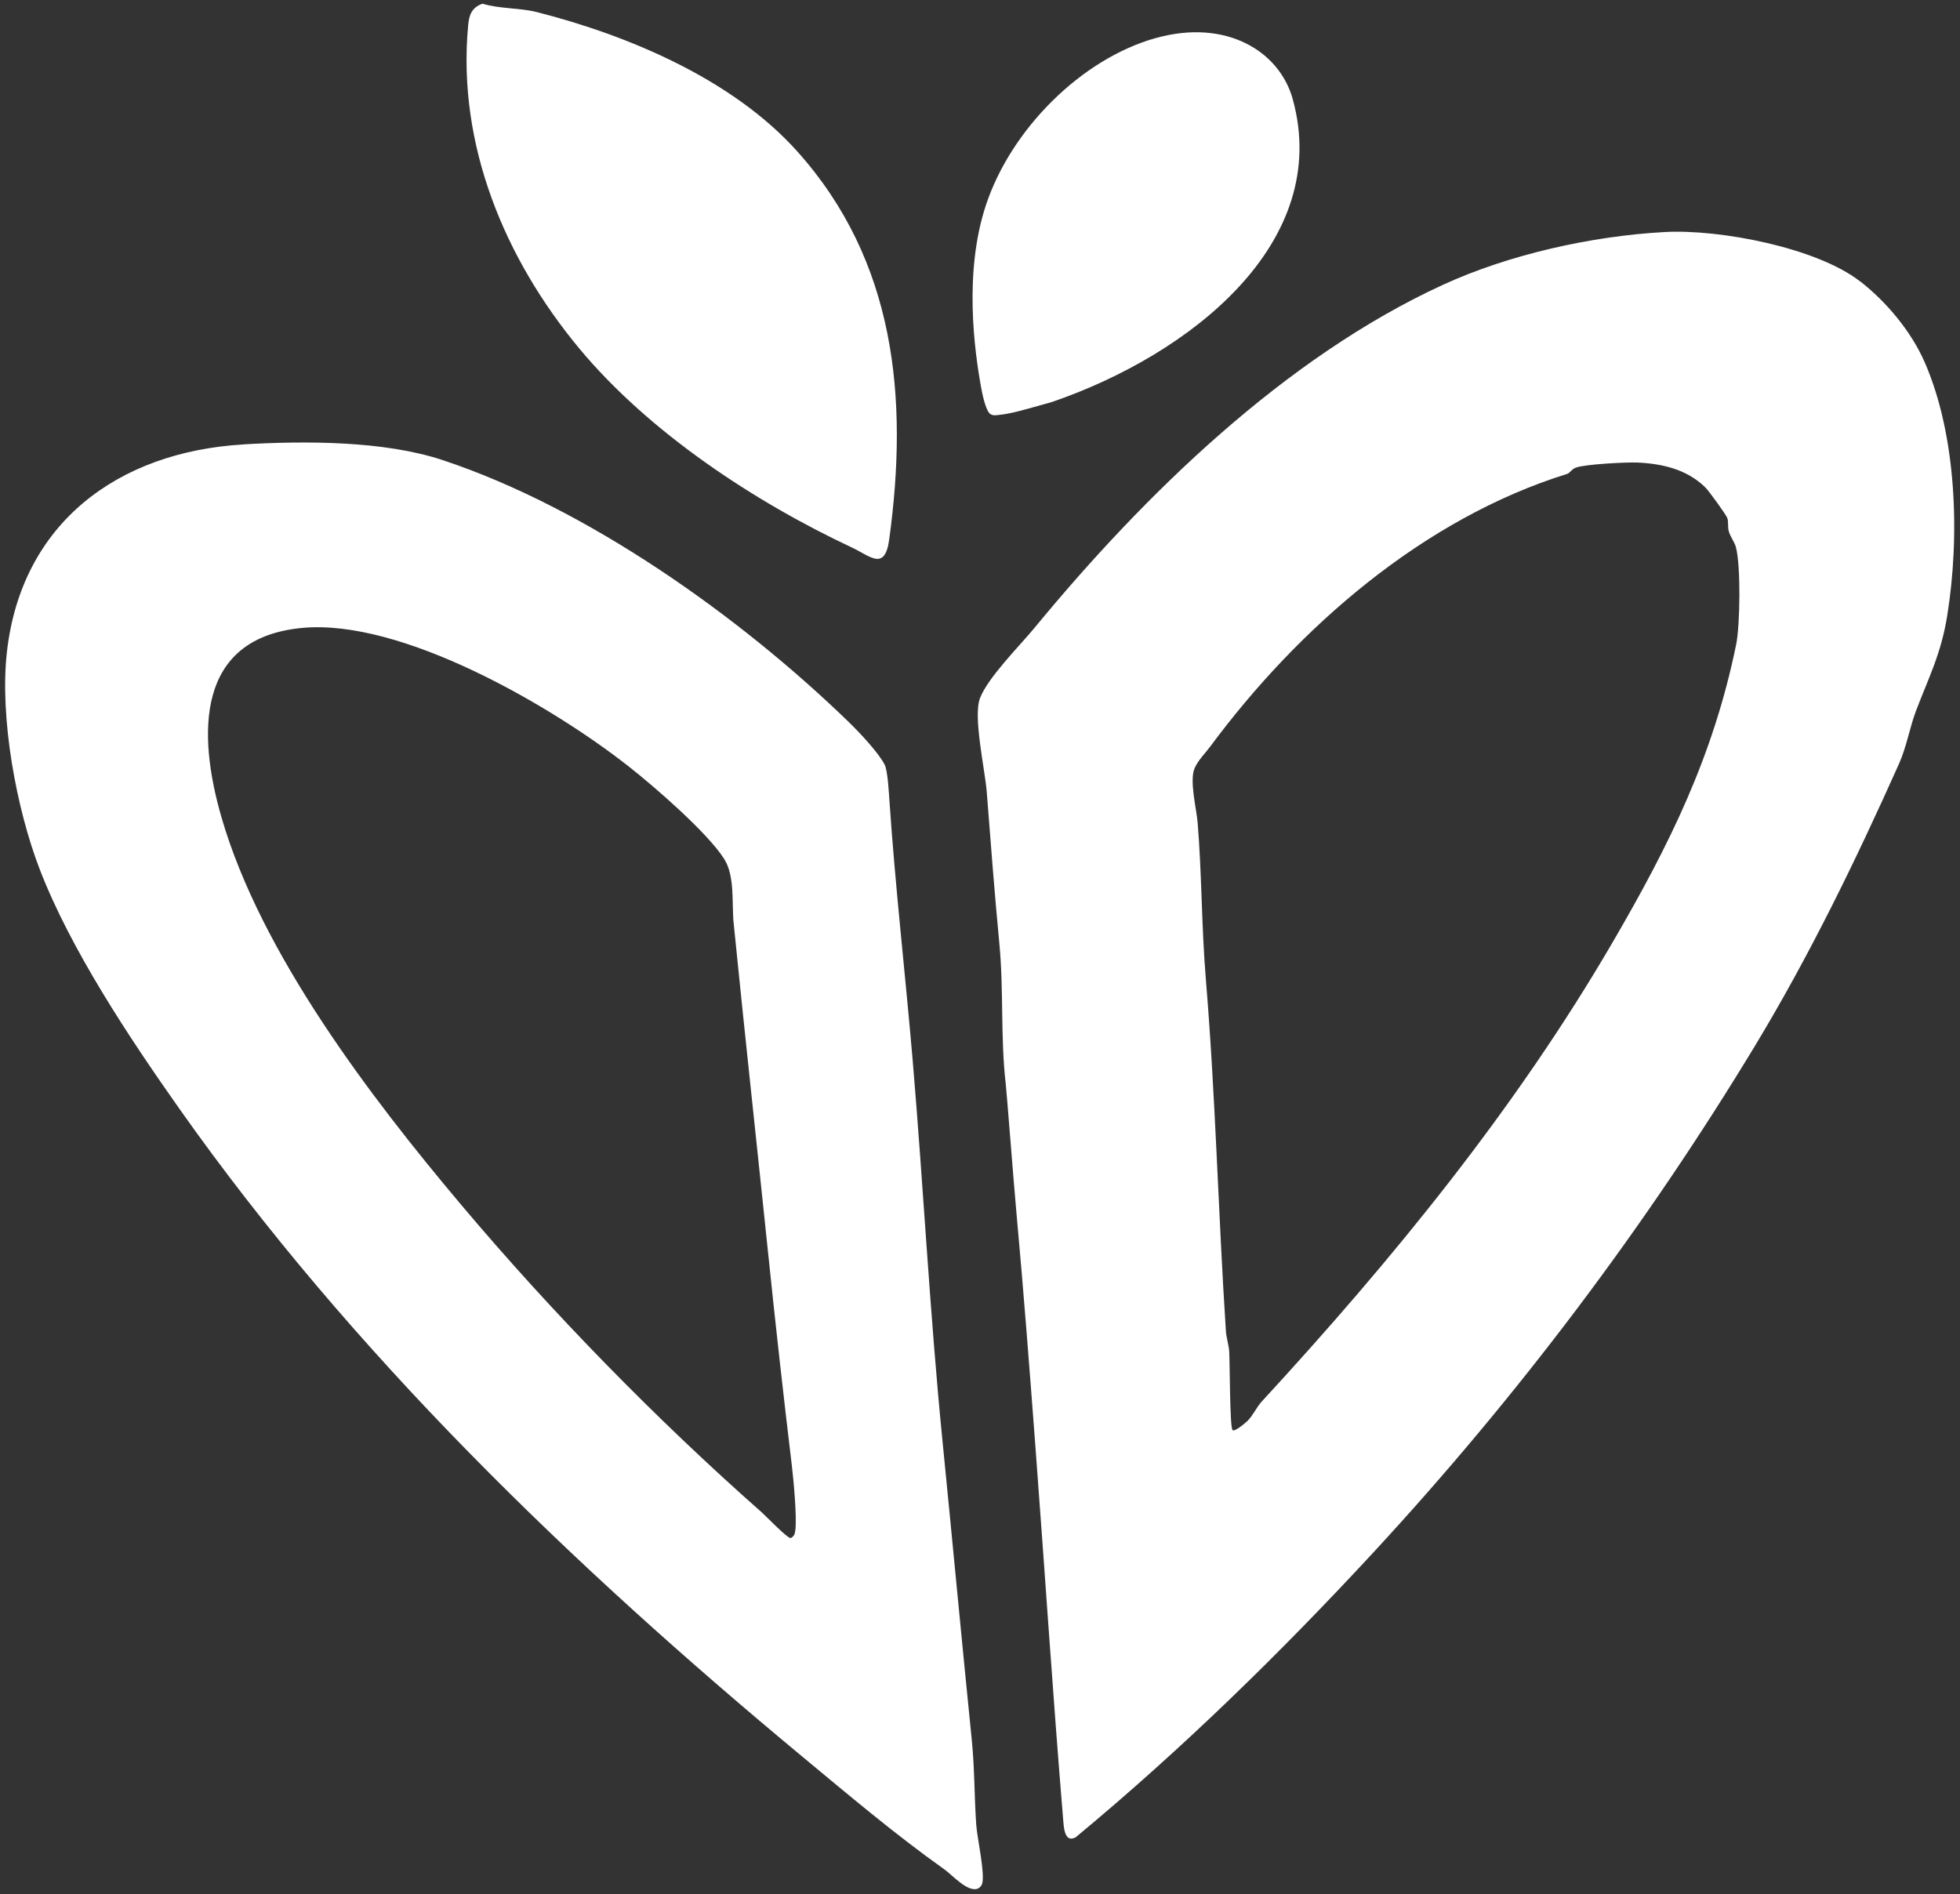 <svg xmlns="http://www.w3.org/2000/svg" fill="none" viewBox="0 0 328 317" height="317" width="328">
<rect x="0" y="0" width="328" height="317" fill="#333333" stroke="none"/>
<path fill="white" d="M311.31 47.1C315.7 50.52 319.85 55.5 322.08 60.6C327.45 72.87 328.01 89.69 325.86 103.04C324.83 109.46 322.76 113.37 320.61 119.04C319.61 121.68 319.06 125 317.77 127.88C310.54 144.03 302.77 160.04 293.57 175.23C275.37 205.28 253.99 233.69 229.79 259.86C214.28 276.63 197.7 292.84 180.01 307.49C178.09 308.51 178.02 305.73 177.9 304.31C176.19 283.67 174.85 262.99 173.29 242.33C172.3 229.2 171.3 216.11 170.1 203.01C169.57 197.14 168.46 182.66 168.31 181.42C167.42 173.85 167.98 165.63 167.25 158.04C166.44 149.52 165.79 141.1 165.13 132.54C164.84 128.85 162.82 119.96 163.99 116.87C165.31 113.39 170.66 108.07 173.11 105.09C191.52 82.73 215.05 59.82 241.44 47.68C252.45 42.62 266.26 39.5 278.64 38.83C287.83 38.34 304.05 41.45 311.3 47.11M206.26 239.34C206.61 239.68 208.42 238.14 208.76 237.81C209.64 236.95 210.36 235.41 211.11 234.6C233.03 210.81 253.65 185.56 269.91 157.63C279.37 141.38 286.71 126.59 290.54 107.87C291.2 104.63 291.34 94.66 290.49 91.54C290.25 90.66 289.54 89.83 289.29 88.85C289.09 88.1 289.31 87.25 289.02 86.61C288.75 86.01 286 82.19 285.41 81.6C282.35 78.57 278.23 77.6 274.02 77.41C272.17 77.33 265.24 77.69 263.72 78.26C262.98 78.54 262.73 79.16 262.26 79.31C238.23 86.79 217.33 104.95 202.5 124.98C201.72 126.03 200.55 127.16 199.93 128.53C199 130.59 200.23 135.37 200.42 137.65C201.13 146.34 201.07 155.14 201.79 163.82C203.42 183.41 203.87 203.17 205.15 222.77C205.22 223.82 205.62 225.07 205.7 226.12C205.82 227.85 205.79 238.87 206.26 239.33M40.74 74.37C51.06 73.77 64.23 73.75 74.04 76.99C98.21 84.99 123.76 103.1 142.08 120.88C143.75 122.5 147.08 126.02 148.06 128.01C148.55 129.01 148.75 132.59 148.84 133.96C149.83 148.55 151.5 162.98 152.74 177.53C154.53 198.63 155.61 219.84 157.7 240.93C159.37 257.68 160.94 274.56 162.63 291.26C163.11 296.03 163.04 300.7 163.37 305.4C163.53 307.62 164.87 313.55 164.36 315.25C164.26 315.59 164.03 315.85 163.73 316.03C162.05 316.87 159.39 313.82 158.04 312.86C149.75 306.97 141.94 300.35 134.15 293.89C95.79 262.05 58.89 226.49 29.99 185.52C21.69 173.75 11.82 158.92 6.64 145.47C2.73 135.32 -0.07 120.12 1.15 109.17C3.56 87.58 19.7 75.61 40.75 74.38M50.53 105.09C32.75 106.79 33.02 122.82 37.06 136.77C43.65 159.55 61.95 183.57 77.24 201.71C92.39 219.69 109.83 237.54 127.5 253.13C128.2 253.75 131.79 257.5 132.33 257.41C132.89 257.11 133.01 256.74 133.09 256.15C133.39 253.94 132.8 247.7 132.51 245.25C131.09 233.45 129.76 221.51 128.54 209.69C126.63 191.26 124.61 172.89 122.77 154.44C122.44 151.13 123.02 146.63 121.17 143.72C118.34 139.29 109.42 131.57 105.16 128.23C92.36 118.18 67.22 103.5 50.53 105.09ZM78.34 4.29C76.49 24.25 84.48 43.32 96.94 58.32C108.59 72.34 126.25 83.99 142.6 91.65C145.59 93.05 148.07 95.65 148.8 90.32C152.07 66.53 149.83 43.66 133.44 25.36C122.61 13.26 105.18 5.93 89.83 2.02C86.99 1.3 83.66 1.5 80.74 0.62C78.93 1.26 78.5 2.51 78.34 4.27"></path>
<path fill="white" d="M193.43 6.36C180.98 9.84 169.2 21.61 164.99 34.33C161.26 45.6 163.07 58.69 164.2 64.92C164.38 65.94 164.97 68.74 165.7 69.27C166.02 69.5 166.35 69.52 166.73 69.49C169.29 69.27 171.45 68.55 176.03 67.28C199.19 59.35 222.99 40.61 216.33 16.57C214.12 8.59 205.2 3.07 193.43 6.37"></path>
</svg>
